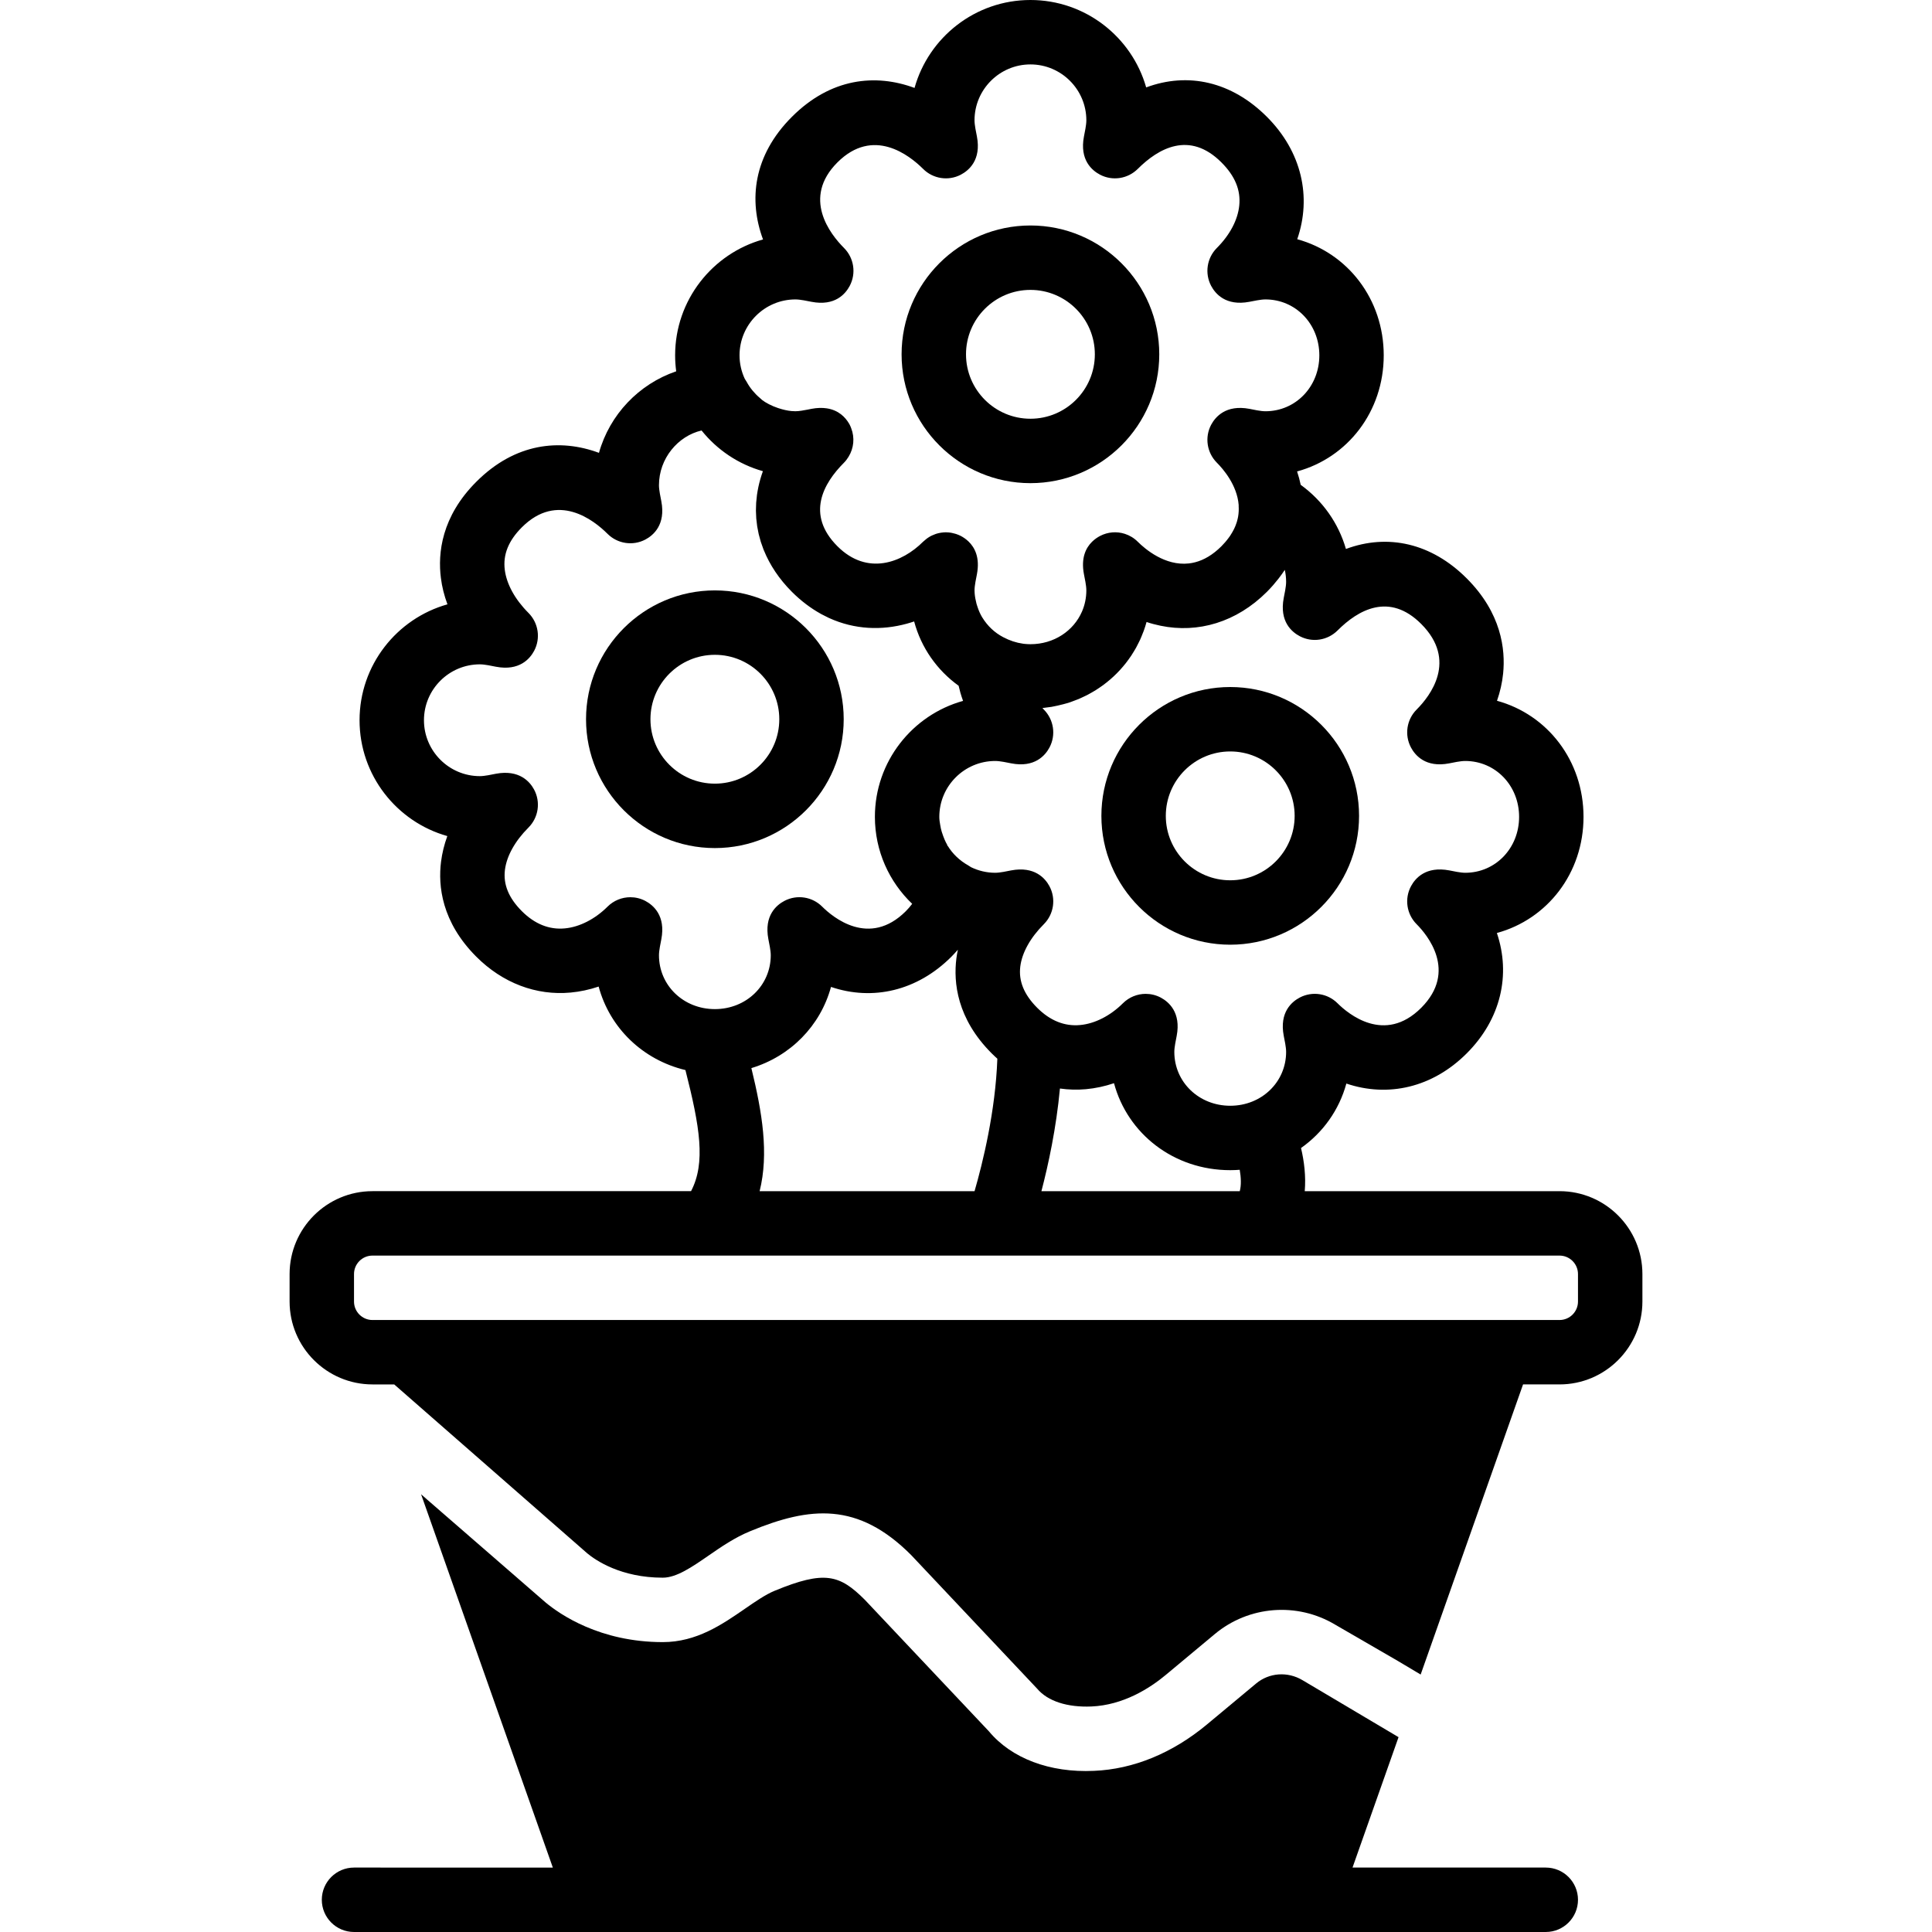 <?xml version="1.0" encoding="iso-8859-1"?>
<!-- Uploaded to: SVG Repo, www.svgrepo.com, Generator: SVG Repo Mixer Tools -->
<svg fill="#000000" height="800px" width="800px" version="1.1" id="Layer_1" xmlns="http://www.w3.org/2000/svg" xmlns:xlink="http://www.w3.org/1999/xlink" 
	 viewBox="0 0 511.844 511.844" xml:space="preserve">
<g>
	<g>
		<g>
			<path d="M413.166,315.576h-67.501c0.331-3.922-0.137-7.88-0.986-11.429c5.798-4.091,10.096-10.052,12.011-17.081
				c11.017,3.729,22.801,1.092,31.889-7.996c9.088-9.088,11.716-20.872,7.987-31.889c13.38-3.644,22.955-15.863,22.955-30.771
				c0-14.891-9.557-27.102-22.921-30.754c0.828-2.364,1.374-4.779,1.621-7.202c0.657-6.451-0.478-16.068-9.643-25.225
				c-9.353-9.361-20.924-11.913-32-7.791c-1.953-6.787-6.144-12.772-11.982-16.991c-0.253-1.188-0.562-2.372-0.96-3.546
				c13.38-3.635,22.955-15.855,22.955-30.763c0-14.891-9.557-27.102-22.912-30.763c3.857-11.187,1.203-23.185-8.038-32.427
				c-9.344-9.353-20.915-11.913-31.983-7.791C299.853,9.805,287.548,0,272.99,0c-14.601,0-26.948,9.873-30.703,23.296
				c-10.351-3.84-22.204-2.637-32.486,7.654c-10.283,10.283-11.494,22.135-7.654,32.486c-13.414,3.755-23.287,16.094-23.287,30.703
				c0,1.435,0.099,2.848,0.283,4.233c-9.896,3.369-17.62,11.474-20.46,21.602c-10.334-3.84-22.204-2.637-32.486,7.654
				c-9.259,9.25-10.223,18.961-9.395,25.472c0.29,2.347,0.879,4.693,1.741,7.006c-13.414,3.763-23.287,16.102-23.287,30.703
				c0,14.592,9.856,26.923,23.253,30.694c-0.819,2.236-1.374,4.506-1.664,6.793c-0.811,6.4,0.154,15.974,9.353,25.173
				c6.963,6.963,15.863,10.342,24.977,9.489c2.509-0.23,4.992-0.768,7.424-1.587c2.957,10.995,11.711,19.426,22.991,22.121
				c3.818,15.02,5.417,24.549,1.488,32.083H98.678c-12.1,0-21.956,9.847-21.956,21.956v7.287c0,12.109,9.856,21.956,21.956,21.956
				h5.76l51.152,44.758c2.236,1.86,8.934,6.443,20.002,6.443c3.635,0,7.723-2.816,12.041-5.794c3.439-2.381,6.997-4.83,11.128-6.528
				c15.863-6.554,28.527-7.791,42.598,6.289l33.399,35.422c2.842,3.379,8.073,4.992,14.362,4.736
				c8.431-0.358,15.394-4.753,19.746-8.38l12.971-10.812c9.02-7.518,21.837-8.516,31.915-2.475l16.521,9.566l6.101,3.635
				l27.128-76.861h9.664c12.109,0,21.956-9.847,21.956-21.956v-7.287C435.122,325.424,425.274,315.576,413.166,315.576z
				 M328.451,315.576h-52.547c1.844-7.054,3.932-16.736,4.903-27.195c2.27,0.324,4.579,0.389,6.9,0.178
				c2.509-0.23,4.992-0.768,7.424-1.587c3.61,13.423,15.855,23.04,30.797,23.04c0.847,0,1.682-0.04,2.51-0.101
				C328.79,311.953,328.875,313.997,328.451,315.576z M354.361,167.028c5.444-5.453,13.705-10.18,22.153-1.732
				c9.694,9.694,2.389,19.089-1.203,22.682c-2.654,2.654-3.268,6.724-1.51,10.044c1.101,2.082,3.9,5.427,10.129,4.215
				c1.033-0.205,2.97-0.631,4.25-0.631c8.004,0,14.276,6.502,14.276,14.805c0,8.311-6.272,14.814-14.276,14.814
				c-1.271,0-3.183-0.427-4.224-0.631c-6.229-1.178-9.011,2.099-10.121,4.156c-1.801,3.319-1.195,7.432,1.476,10.103
				c2.731,2.739,10.914,12.433,1.203,22.153c-9.728,9.719-19.413,1.527-22.153-1.203c-2.637-2.637-6.656-3.26-9.975-1.545
				c-2.116,1.101-5.487,3.883-4.284,10.163c0.196,1.033,0.631,2.97,0.631,4.25c0,8.004-6.502,14.276-14.805,14.276
				c-8.311,0-14.814-6.272-14.814-14.276c0-1.271,0.427-3.183,0.623-4.224c1.203-6.255-2.133-9.045-4.215-10.155
				c-1.263-0.666-2.628-0.99-3.994-0.99c-2.21,0-4.403,0.862-6.042,2.5c-3.311,3.302-7.441,5.41-11.332,5.76
				c-4.104,0.393-7.945-1.152-11.358-4.557c-3.507-3.516-4.975-7.1-4.489-10.965c0.461-3.661,2.671-7.629,6.229-11.187
				c2.671-2.671,3.277-6.784,1.476-10.103c-1.109-2.057-3.917-5.325-10.121-4.156c-1.041,0.205-2.953,0.631-4.224,0.631
				c-2.294,0-4.459-0.54-6.4-1.475c-0.241-0.17-0.489-0.333-0.751-0.479c-2.253-1.254-4.13-3.046-5.436-5.18l-0.041,0.025
				c-0.037-0.061-0.075-0.122-0.112-0.183l0.058-0.038c-0.529-0.896-0.973-1.903-1.502-3.567c-0.154-0.529-0.282-1.058-0.393-1.758
				c-0.128-0.7-0.239-1.417-0.239-2.159c0-8.166,6.647-14.805,14.814-14.805c1.28,0,3.208,0.427,4.25,0.631
				c6.212,1.212,9.028-2.125,10.129-4.215c1.758-3.32,1.143-7.39-1.51-10.044c-0.129-0.129-0.242-0.264-0.367-0.395
				c0.4-0.037,0.79-0.104,1.185-0.155c0.407-0.053,0.819-0.092,1.221-0.159c0.542-0.09,1.071-0.212,1.602-0.328
				c0.533-0.117,1.06-0.243,1.582-0.385c0.573-0.156,1.147-0.311,1.706-0.496c0.346-0.115,0.679-0.253,1.019-0.379
				c0.445-0.164,0.892-0.323,1.326-0.506c0.351-0.148,0.69-0.316,1.035-0.476c0.407-0.189,0.815-0.374,1.212-0.578
				c0.344-0.178,0.677-0.372,1.013-0.562c0.379-0.214,0.757-0.426,1.126-0.654c0.333-0.206,0.654-0.425,0.978-0.643
				c0.353-0.237,0.704-0.476,1.046-0.727c0.317-0.233,0.626-0.475,0.933-0.719c0.328-0.26,0.652-0.524,0.969-0.797
				c0.299-0.258,0.592-0.522,0.881-0.791c0.304-0.283,0.601-0.57,0.893-0.865c0.279-0.281,0.553-0.566,0.821-0.858
				c0.28-0.305,0.551-0.617,0.819-0.934c0.255-0.301,0.507-0.602,0.75-0.913c0.259-0.331,0.505-0.67,0.75-1.011
				c0.227-0.315,0.454-0.629,0.669-0.953c0.241-0.363,0.465-0.737,0.69-1.11c0.193-0.319,0.39-0.635,0.571-0.962
				c0.231-0.416,0.44-0.845,0.652-1.272c0.149-0.3,0.306-0.595,0.445-0.901c0.245-0.538,0.463-1.091,0.677-1.645
				c0.081-0.209,0.174-0.411,0.25-0.621c0.284-0.784,0.542-1.582,0.764-2.396c1.232,0.414,2.473,0.738,3.719,0.994
				c9.905,2.049,20.098-0.92,28.171-8.986c0.547-0.55,1.065-1.112,1.568-1.679c0.059-0.067,0.115-0.135,0.174-0.202
				c0.449-0.514,0.877-1.035,1.288-1.563c0.045-0.058,0.089-0.115,0.133-0.173c0.556-0.723,1.089-1.455,1.573-2.202
				c0.23,1.033,0.35,2.099,0.35,3.183c0,1.28-0.435,3.217-0.631,4.25c-1.203,6.281,2.167,9.062,4.284,10.163
				C347.696,170.296,351.715,169.665,354.361,167.028z M210.74,79.326c1.28,0,3.209,0.435,4.25,0.631
				c6.263,1.212,9.02-2.133,10.129-4.224c1.749-3.311,1.135-7.381-1.51-10.035c-3.669-3.669-11.196-13.227-1.741-22.682
				c9.463-9.438,19.021-1.929,22.69,1.732c2.628,2.628,6.664,3.26,9.967,1.545c2.116-1.101,5.495-3.883,4.284-10.163
				c-0.196-1.033-0.631-2.97-0.631-4.25c0-8.166,6.647-14.814,14.814-14.814c8.166,0,14.814,6.647,14.814,14.814
				c0,1.28-0.435,3.217-0.631,4.25c-1.212,6.281,2.167,9.062,4.284,10.163c3.302,1.715,7.33,1.084,9.967-1.545
				c5.453-5.444,13.713-10.172,22.153-1.732c3.61,3.601,5.154,7.339,4.736,11.435c-0.384,3.814-2.5,7.808-5.939,11.247
				c-2.645,2.654-3.26,6.724-1.51,10.035c1.109,2.091,3.891,5.41,10.129,4.224c1.041-0.196,2.978-0.631,4.25-0.631
				c8.013,0,14.285,6.511,14.285,14.814s-6.272,14.814-14.285,14.814c-1.271,0-3.208-0.435-4.241-0.64
				c-6.221-1.169-9.02,2.133-10.138,4.224c-1.749,3.311-1.135,7.381,1.51,10.035c1.67,1.67,5.358,5.928,5.784,11.199
				c0.003,0.098-0.008,0.194-0.002,0.292c0.06,0.962,0.011,1.902-0.148,2.821c-0.001,0.007-0.003,0.013-0.004,0.02
				c-0.065,0.375-0.16,0.746-0.262,1.115c-0.035,0.123-0.064,0.245-0.103,0.368c-0.101,0.324-0.221,0.645-0.35,0.965
				c-0.091,0.222-0.193,0.444-0.299,0.667c-0.062,0.131-0.128,0.261-0.195,0.392c-0.23,0.448-0.493,0.898-0.788,1.35
				c-0.054,0.082-0.1,0.164-0.156,0.246c-0.132,0.194-0.28,0.388-0.425,0.582c-0.147,0.196-0.297,0.392-0.456,0.586
				c-0.13,0.159-0.26,0.319-0.399,0.478c-0.281,0.322-0.575,0.642-0.889,0.961c-0.036,0.037-0.068,0.074-0.104,0.111
				c-0.56,0.561-1.121,1.056-1.679,1.502c-2.38,1.897-4.733,2.797-6.959,3.044c-6.293,0.697-11.565-3.813-13.492-5.727
				c-0.008-0.008-0.018-0.018-0.026-0.026c-0.986-0.986-2.169-1.691-3.437-2.096c-2.114-0.676-4.462-0.517-6.526,0.555
				c-0.651,0.339-1.421,0.838-2.141,1.548c-1.621,1.594-2.986,4.26-2.147,8.612c0.196,1.033,0.631,2.97,0.631,4.258
				c0,2-0.406,3.892-1.145,5.605c-2.221,5.139-7.439,8.666-13.666,8.666c-0.441,0-0.875-0.027-1.305-0.062
				c-0.158-0.014-0.316-0.026-0.474-0.046c-0.068-0.008-0.134-0.021-0.202-0.029c-1.777-0.247-3.532-0.824-5.233-1.727
				c-2.253-1.186-4.122-2.901-5.598-5.308c-0.486-0.828-0.887-1.715-1.203-2.697c-0.009-0.026-0.256-0.794-0.265-0.819
				c-0.263-1.025-0.422-1.907-0.49-2.719c-0.008-0.137-0.017-0.274-0.021-0.412c-0.007-0.152-0.018-0.306-0.018-0.454
				c0-1.289,0.435-3.226,0.631-4.258c0.847-4.422-0.574-7.1-2.227-8.685c-0.697-0.669-1.434-1.148-2.062-1.474
				c-0.371-0.191-0.753-0.343-1.138-0.477c-0.119-0.041-0.239-0.074-0.36-0.11c-0.279-0.083-0.56-0.152-0.844-0.206
				c-0.129-0.025-0.257-0.051-0.387-0.07c-0.344-0.049-0.689-0.078-1.035-0.084c-0.064-0.001-0.127-0.008-0.191-0.008
				c-0.364,0.001-0.726,0.034-1.086,0.081c-0.116,0.015-0.232,0.031-0.347,0.051c-0.349,0.061-0.695,0.139-1.035,0.242
				c-0.111,0.034-0.218,0.077-0.327,0.115c-0.265,0.093-0.525,0.199-0.781,0.318c-0.111,0.052-0.223,0.098-0.331,0.155
				c-0.313,0.162-0.616,0.348-0.91,0.551c-0.107,0.074-0.21,0.152-0.314,0.231c-0.264,0.2-0.519,0.414-0.761,0.647
				c-0.039,0.038-0.084,0.066-0.122,0.104c-5.503,5.512-14.752,9.138-22.688,1.205c-8.43-8.439-3.711-16.699,1.742-22.151
				c0.478-0.479,0.865-1.016,1.208-1.575c1.392-2.257,1.667-5.05,0.69-7.555c-0.118-0.305-0.233-0.611-0.388-0.905
				c-0.07-0.131-0.146-0.266-0.23-0.405c-0.913-1.531-2.675-3.474-5.871-3.952c-1.15-0.174-2.486-0.159-4.037,0.133
				c-0.27,0.053-0.602,0.123-0.967,0.196c-1.034,0.203-2.332,0.441-3.278,0.441c-0.338,0-0.679-0.017-1.027-0.049
				c-0.011-0.001-0.021-0.001-0.032-0.002c-1.076-0.101-2.218-0.357-3.523-0.786c-1.775-0.58-3.396-1.476-4.241-2.142
				c-0.188-0.179-0.384-0.358-0.589-0.529c-0.708-0.597-1.357-1.254-1.929-1.946c-0.589-0.708-1.109-1.468-1.553-2.287
				c-0.167-0.303-0.347-0.591-0.536-0.867c-0.877-1.89-1.38-3.987-1.38-6.203C195.926,85.973,202.573,79.326,210.74,79.326z
				 M174.58,253.07c0-1.271,0.427-3.183,0.623-4.224c1.203-6.255-2.133-9.045-4.215-10.155c-1.263-0.666-2.628-0.99-3.994-0.99
				c-2.21,0-4.403,0.862-6.042,2.5c-3.311,3.302-7.441,5.41-11.332,5.76c-4.113,0.384-7.945-1.152-11.358-4.557
				c-3.507-3.516-4.975-7.1-4.489-10.965c0.461-3.661,2.671-7.629,6.229-11.187c2.671-2.671,3.277-6.784,1.476-10.103
				c-1.109-2.057-3.917-5.325-10.121-4.156c-1.041,0.205-2.953,0.631-4.224,0.631c-8.166,0-14.814-6.647-14.814-14.814
				c0-8.166,6.647-14.805,14.814-14.805c1.28,0,3.209,0.427,4.25,0.632c6.212,1.195,9.02-2.125,10.129-4.216
				c1.758-3.319,1.143-7.39-1.51-10.044c-3.567-3.567-5.794-7.62-6.272-11.418c-0.512-4.019,0.973-7.706,4.531-11.264
				c9.463-9.455,19.021-1.929,22.69,1.732c2.654,2.654,6.733,3.26,10.035,1.51c2.082-1.101,5.419-3.9,4.215-10.146
				c-0.196-1.05-0.623-2.961-0.623-4.233c0-7.108,5.039-13.064,11.286-14.508c4.11,5.124,9.763,8.96,16.253,10.782
				c-0.502,1.384-0.903,2.778-1.201,4.175c-0.01,0.047-0.015,0.094-0.025,0.141c-0.135,0.65-0.253,1.3-0.344,1.95
				c-0.019,0.133-0.025,0.267-0.042,0.4c-0.071,0.565-0.137,1.13-0.175,1.694c-0.014,0.203-0.01,0.405-0.019,0.608
				c-0.023,0.495-0.047,0.991-0.044,1.485c0.002,0.25,0.023,0.5,0.031,0.75c0.015,0.446,0.023,0.893,0.059,1.337
				c0.022,0.279,0.067,0.557,0.098,0.836c0.046,0.414,0.083,0.828,0.147,1.239c0.044,0.285,0.111,0.568,0.164,0.852
				c0.076,0.403,0.142,0.808,0.236,1.208c0.06,0.257,0.141,0.512,0.208,0.768c0.112,0.424,0.216,0.85,0.347,1.271
				c0.061,0.194,0.139,0.385,0.204,0.578c0.161,0.481,0.321,0.962,0.509,1.437c0.03,0.075,0.067,0.148,0.097,0.223
				c1.581,3.905,4.049,7.628,7.428,11.01c2.426,2.424,4.983,4.337,7.612,5.802c0.051,0.028,0.101,0.063,0.152,0.091
				c0.291,0.16,0.586,0.294,0.878,0.443c0.39,0.199,0.778,0.408,1.171,0.588c0.016,0.007,0.032,0.013,0.048,0.02
				c6.786,3.087,13.953,3.321,20.596,1.495c0.649-0.177,1.293-0.375,1.931-0.591c1.866,6.984,6.081,12.924,11.784,17.037
				c0.073,0.328,0.165,0.654,0.25,0.98c0.077,0.296,0.141,0.594,0.226,0.889c0.209,0.718,0.442,1.432,0.699,2.141
				c-13.457,3.738-23.356,16.102-23.356,30.72c0,9.055,3.797,17.237,9.879,23.045c-0.494,0.663-1.057,1.31-1.687,1.949
				c-9.728,9.719-19.422,1.527-22.153-1.203c-2.637-2.637-6.665-3.26-9.975-1.544c-2.116,1.101-5.487,3.883-4.284,10.163
				c0.196,1.033,0.631,2.97,0.631,4.25c0,8.004-6.502,14.276-14.805,14.276C181.083,267.346,174.58,261.074,174.58,253.07z
				 M199.061,282.974c10.338-3.132,18.281-11.175,21.096-21.508c11.008,3.738,22.801,1.092,31.889-7.996
				c0.604-0.606,1.173-1.229,1.722-1.862c-0.156,0.761-0.294,1.523-0.391,2.289c-0.811,6.4,0.154,15.974,9.353,25.173
				c0.489,0.489,0.99,0.956,1.498,1.409c-0.505,13.987-3.894,27.679-6.04,35.097h-56.94
				C203.734,305.584,201.937,294.747,199.061,282.974z M418.055,344.82c0,2.697-2.193,4.89-4.89,4.89H98.678
				c-2.697,0-4.89-2.193-4.89-4.89v-7.287c0-2.697,2.193-4.89,4.89-4.89h314.487c2.697,0,4.89,2.193,4.89,4.89V344.82z"/>
			<path d="M409.524,494.776h-51.203l12.195-34.551l-25.429-15.087c-3.977-2.381-8.875-1.997-12.314,0.879l-12.979,10.812
				c-9.148,7.629-19.507,11.887-29.961,12.322c-11.75,0.546-21.888-3.319-27.836-10.47l-32.879-34.85
				c-6.673-6.665-10.65-7.842-23.851-2.406c-2.449,1.007-5.111,2.85-7.945,4.804c-5.99,4.13-12.774,8.815-21.726,8.815
				c-16.648,0-27.273-7.347-31.061-10.513l-31.275-27.162l-1.707-1.502l34.91,98.909H93.79c-4.71,0-8.533,3.823-8.533,8.533
				s3.823,8.533,8.533,8.533h58.698l0,0.001h199.808l0-0.001h57.227c4.71,0,8.533-3.823,8.533-8.533
				S414.234,494.776,409.524,494.776z"/>
			<path d="M272.99,128.002c18.825,0,34.133-15.309,34.133-34.133s-15.309-34.133-34.133-34.133s-34.133,15.309-34.133,34.133
				S254.166,128.002,272.99,128.002z M272.99,76.802c9.412,0,17.067,7.654,17.067,17.067s-7.654,17.067-17.067,17.067
				c-9.412,0-17.067-7.654-17.067-17.067S263.578,76.802,272.99,76.802z"/>
			<path d="M223.523,190.547c0-18.825-15.309-34.133-34.133-34.133s-34.133,15.309-34.133,34.133s15.309,34.133,34.133,34.133
				S223.523,209.371,223.523,190.547z M189.39,207.613c-9.412,0-17.067-7.654-17.067-17.067s7.654-17.067,17.067-17.067
				c9.412,0,17.067,7.654,17.067,17.067S198.802,207.613,189.39,207.613z"/>
			<path d="M291.79,216.147c0,18.825,15.309,34.133,34.133,34.133c18.825,0,34.133-15.309,34.133-34.133
				c0-18.825-15.309-34.133-34.133-34.133C307.099,182.013,291.79,197.322,291.79,216.147z M342.99,216.147
				c0,9.412-7.654,17.067-17.067,17.067c-9.412,0-17.067-7.654-17.067-17.067c0-9.412,7.654-17.067,17.067-17.067
				C335.336,199.08,342.99,206.735,342.99,216.147z"/>
		</g>
	</g>
</g>
</svg>